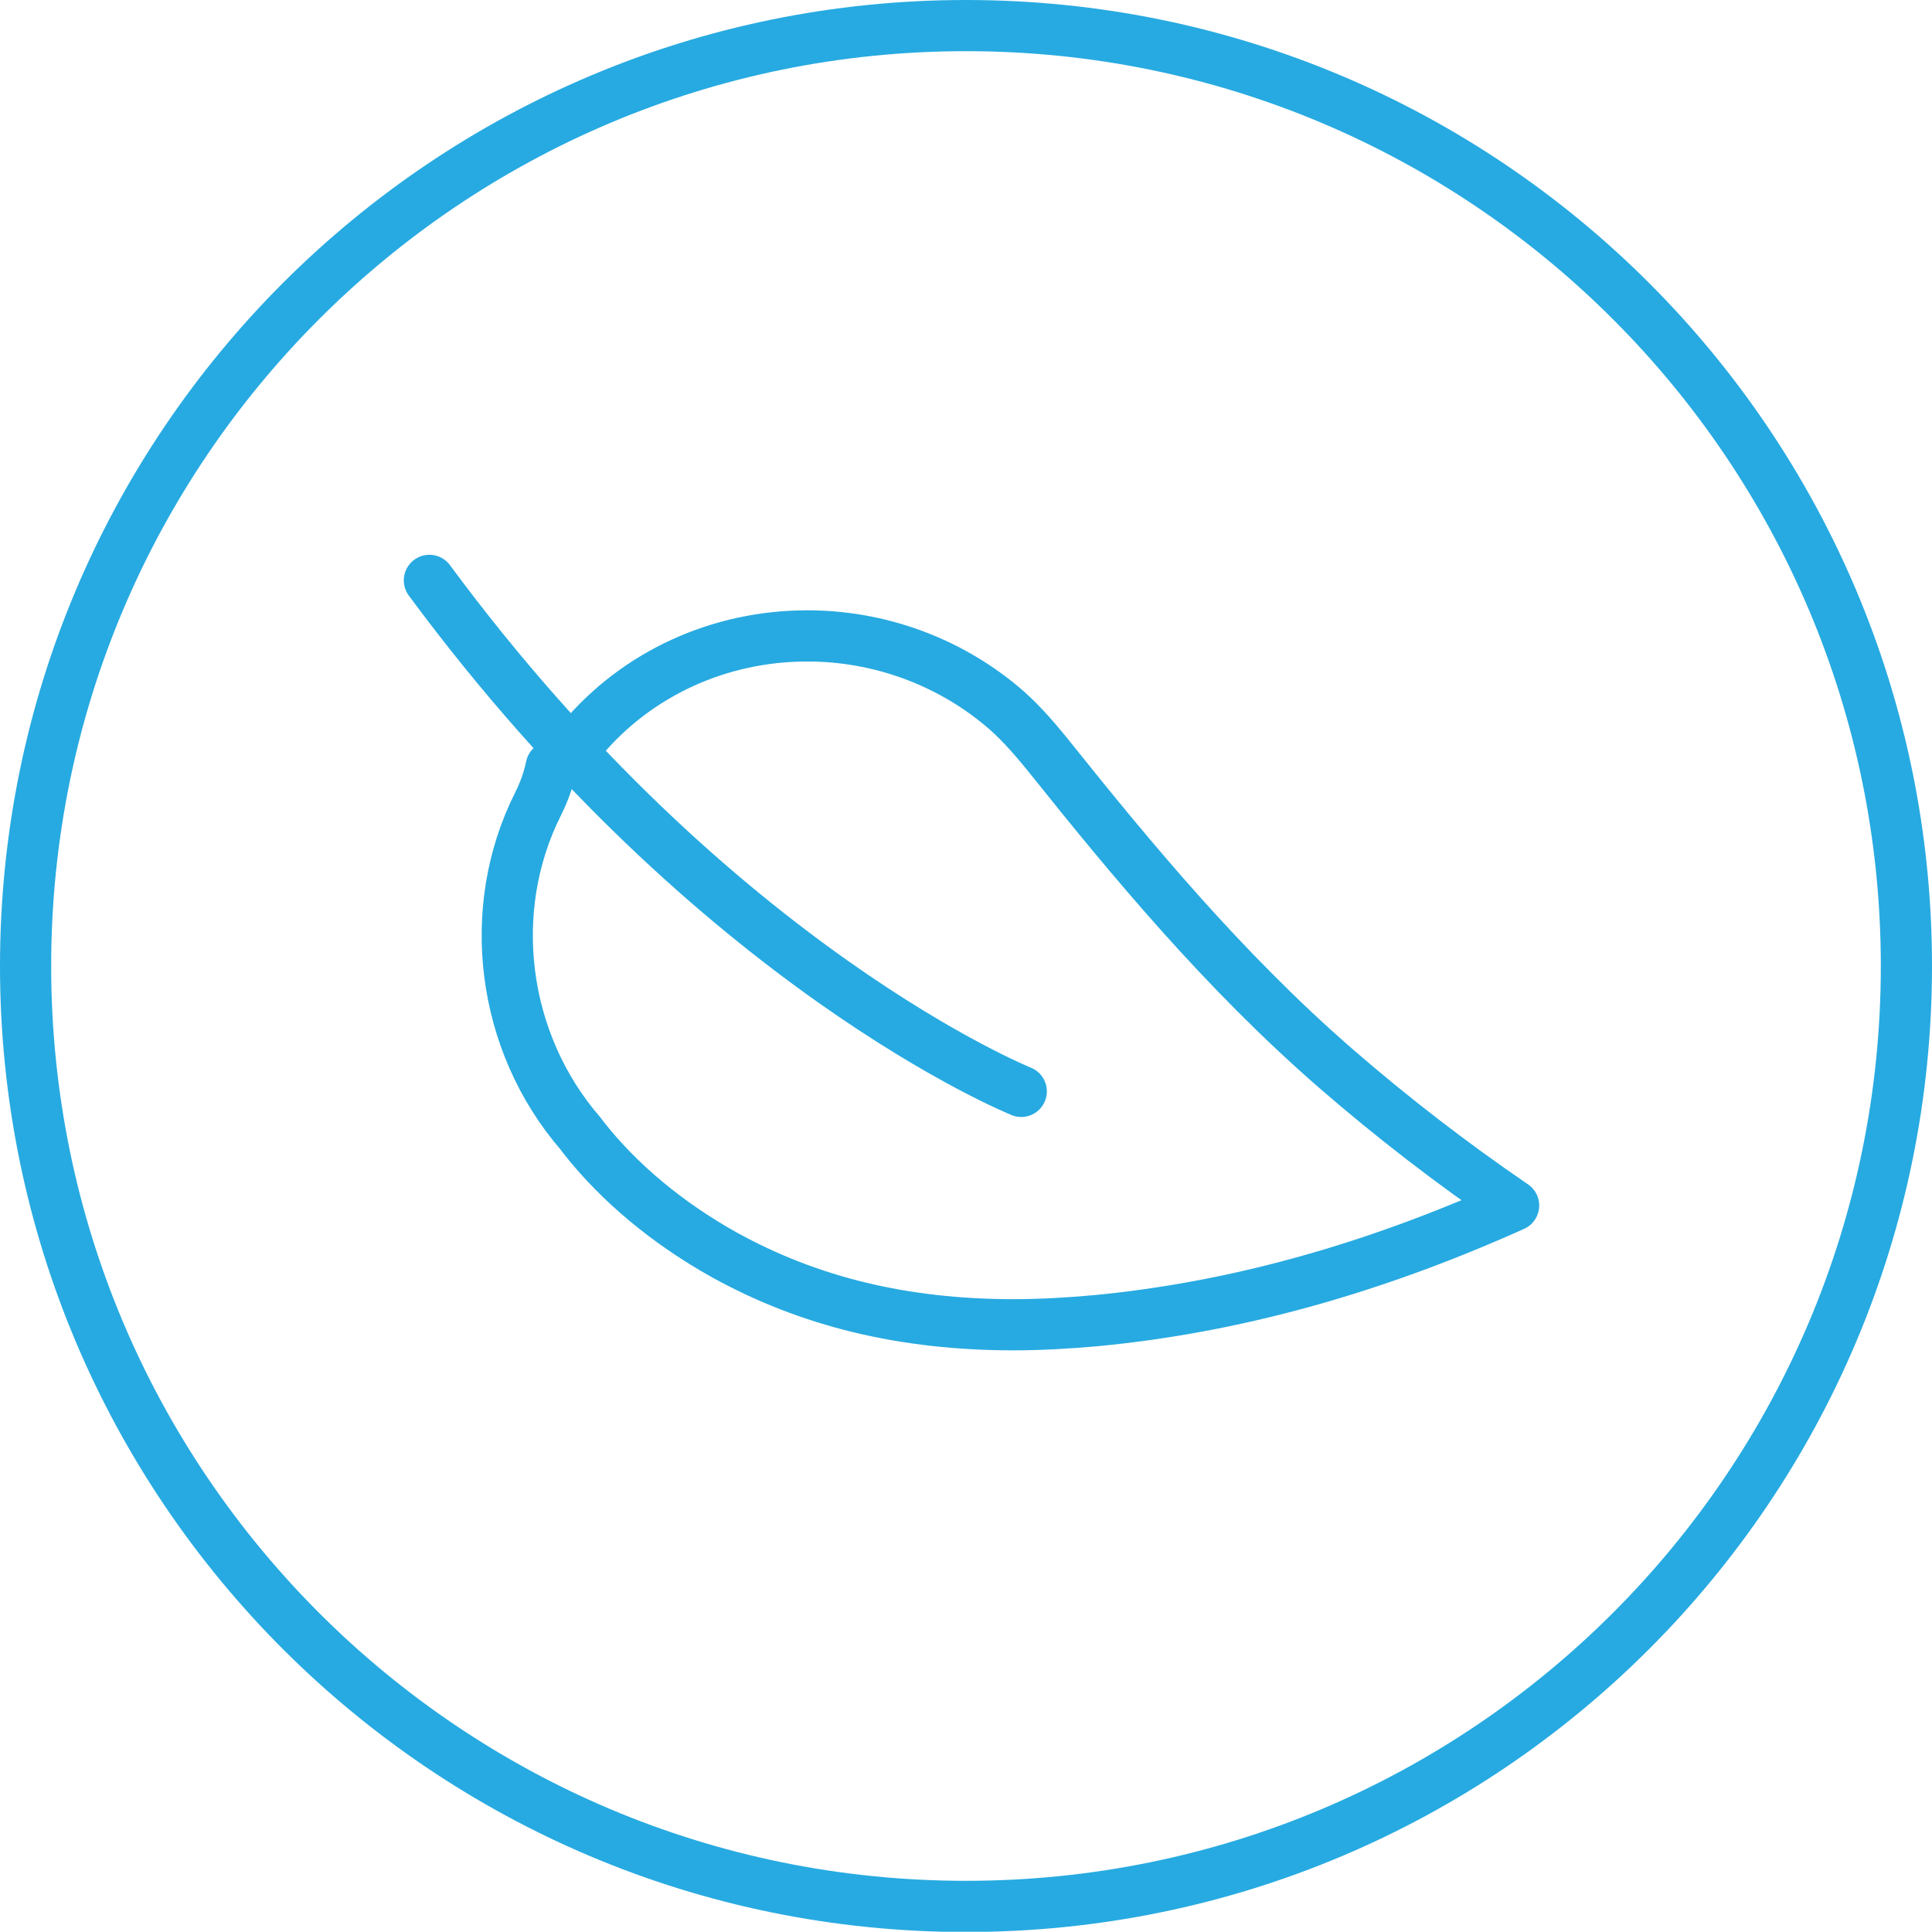 <?xml version="1.0" encoding="UTF-8"?><svg id="Capa_2" xmlns="http://www.w3.org/2000/svg" viewBox="0 0 75.5 75.49"><defs><style>.cls-1{stroke-linecap:round;stroke-linejoin:round;}.cls-1,.cls-2{fill:none;stroke:#27aae1;stroke-width:2px;}.cls-2{stroke-miterlimit:10;}</style></defs><g id="main"><g><path class="cls-2" d="M74.5,37.75C74.5,17.45,58.04,1,37.75,1S1,17.45,1,37.75s16.45,36.75,36.75,36.75,36.75-16.45,36.75-36.75Z"/><g><path class="cls-1" d="M31.55,24.85c2.77,0,5.47,.97,7.59,2.74,.58,.48,1.16,1.1,1.92,2.05,3.08,3.85,6.73,8.28,11.15,12.12,2.19,1.9,4.51,3.69,6.94,5.35-5.61,2.52-10.99,3.99-16.32,4.5-1.11,.1-2.19,.16-3.22,.16-4.3,0-8-.9-11.32-2.74-2.2-1.23-4.1-2.81-5.49-4.58l-.06-.08-.06-.08c-3.07-3.55-3.74-8.73-1.65-12.88,.24-.48,.41-.96,.51-1.45,.4-.26,.81-.6,1.2-1.07,2.16-2.57,5.37-4.04,8.81-4.04"/><path class="cls-1" d="M39.91,42.65s-11.92-4.79-23.13-19.97"/></g></g></g></svg>